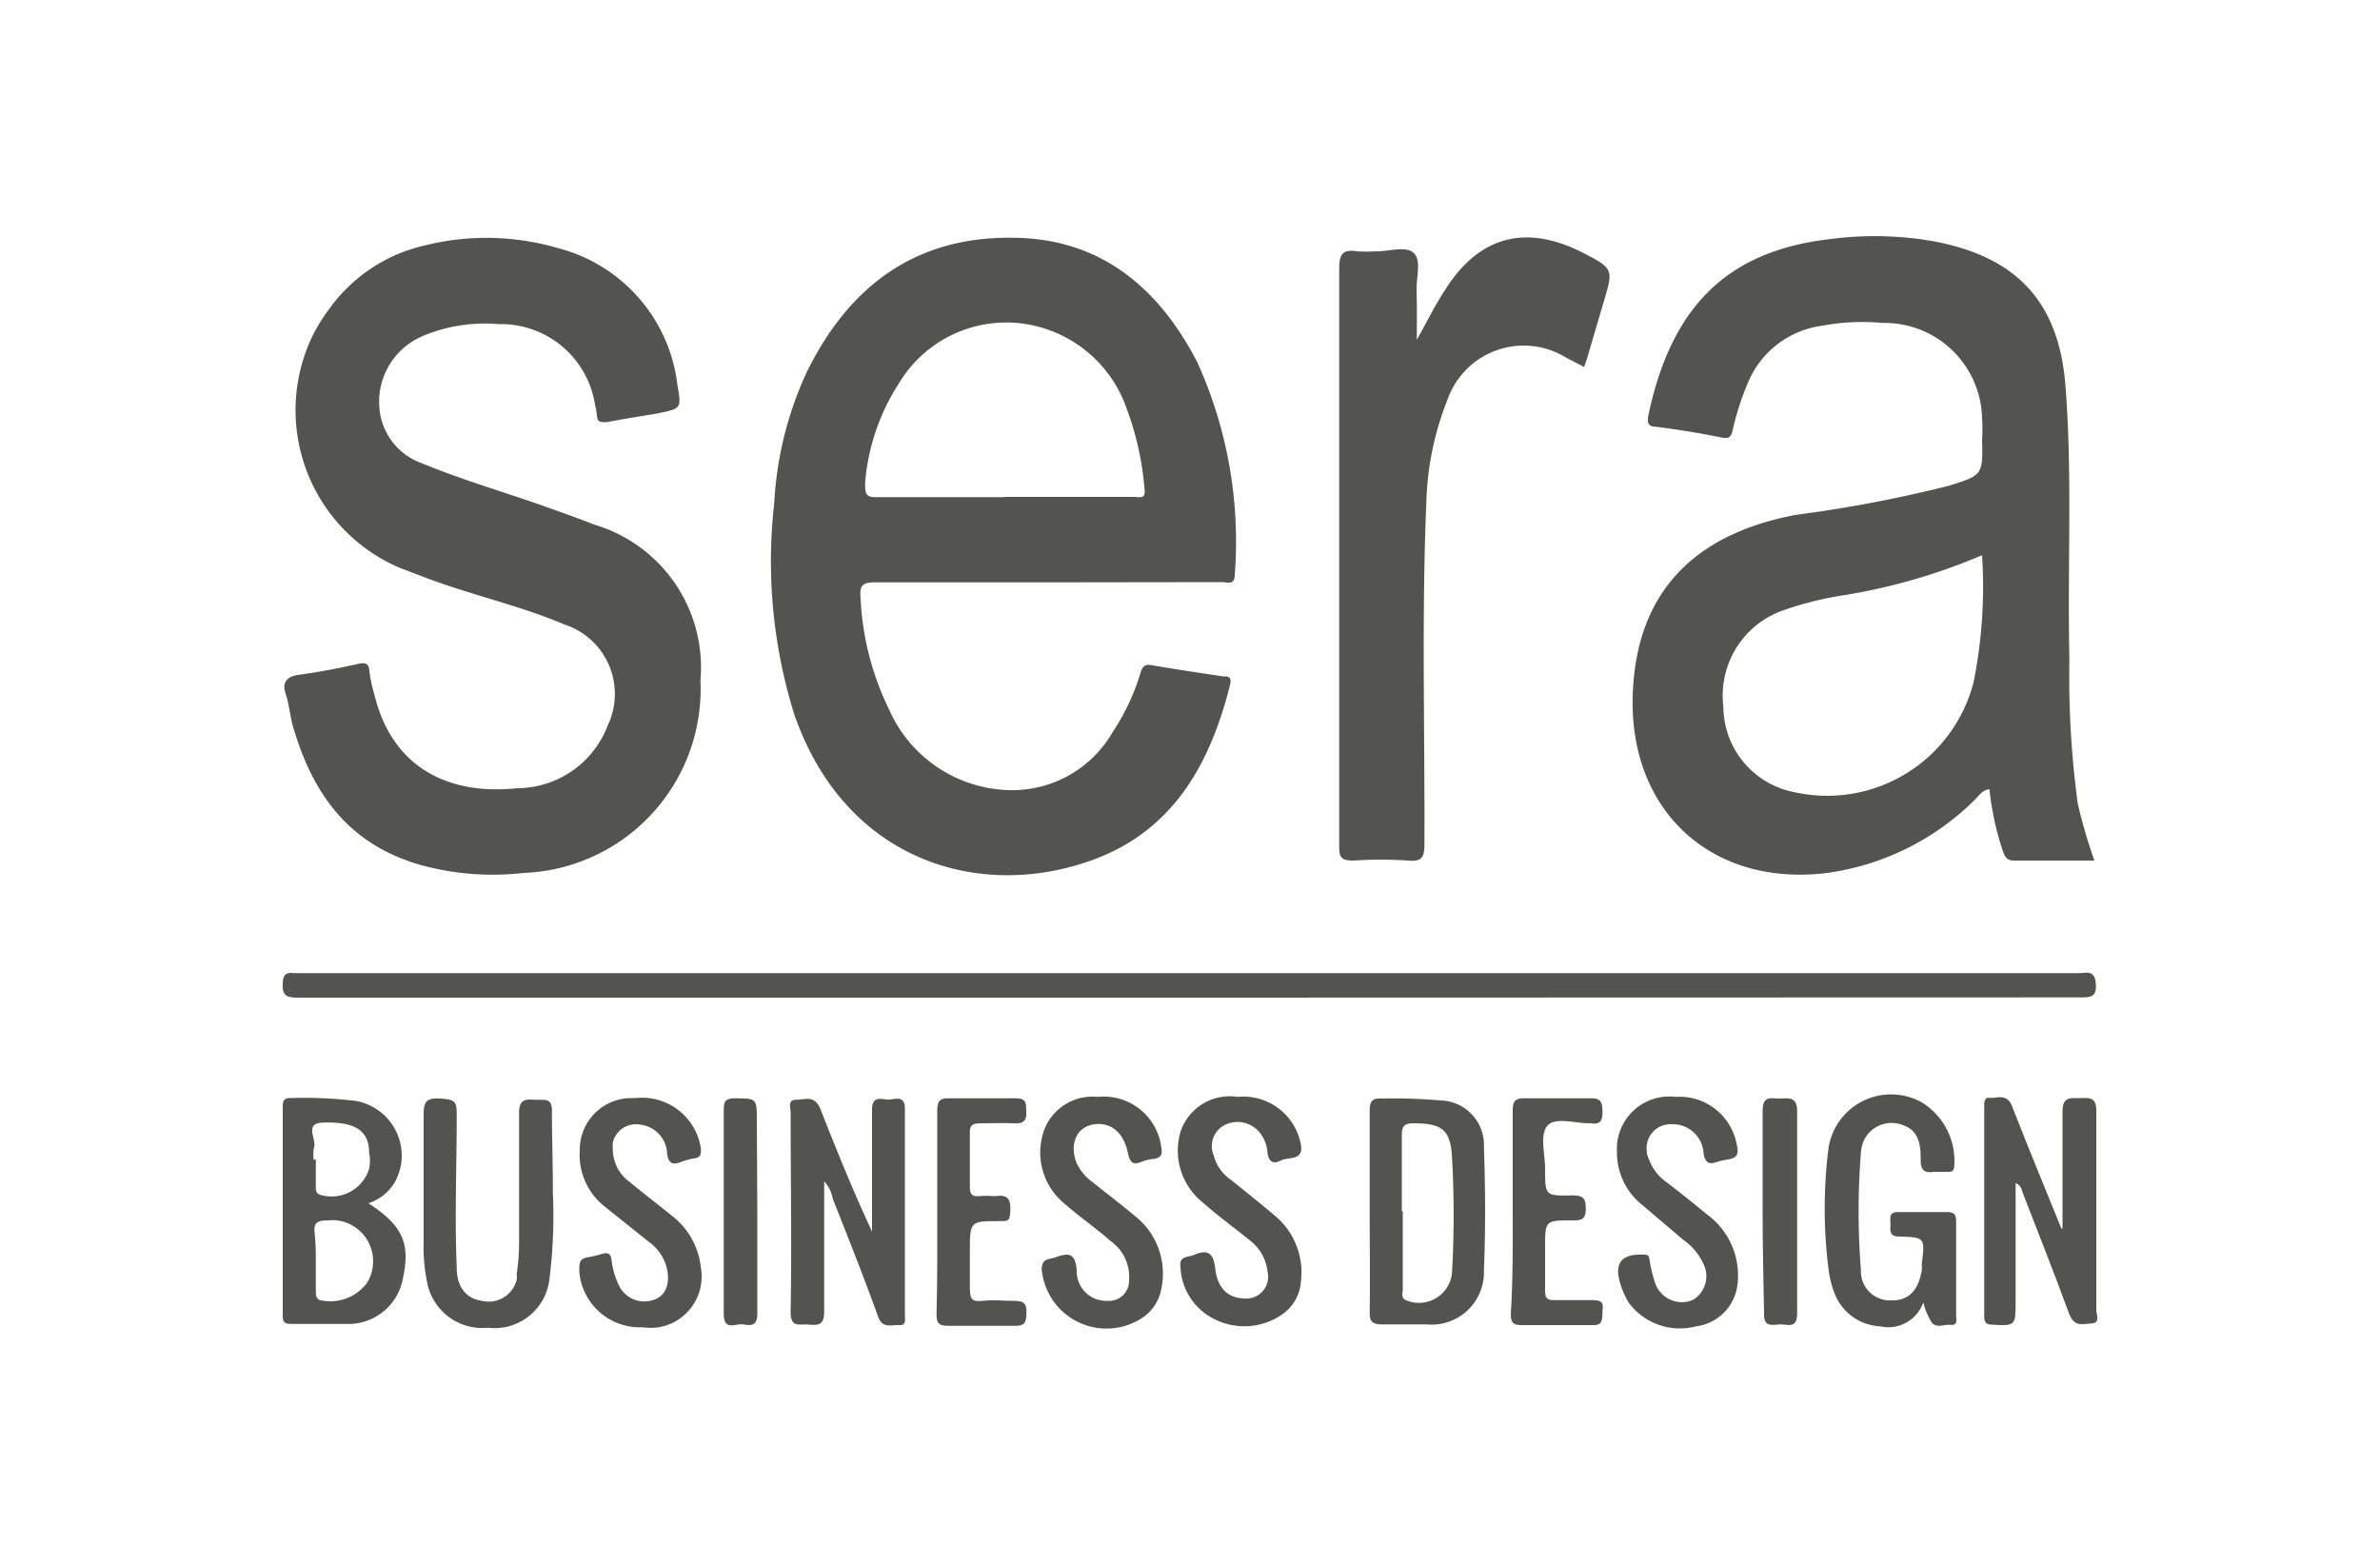 <svg xmlns="http://www.w3.org/2000/svg" width="100" height="65.77" viewBox="0 0 100 65.77"><path d="M88,36.16H84.62c-.31,0-.39-.18-.47-.41a12.09,12.09,0,0,1-.56-2.59c-.33.05-.45.29-.62.45a10.89,10.89,0,0,1-6.28,3.08c-4.76.55-8.2-2.58-8.09-7.39.1-4.25,2.42-6.84,6.88-7.67a55.72,55.72,0,0,0,6.41-1.22c1.39-.44,1.43-.43,1.39-1.94a6.78,6.78,0,0,0,0-.9,4.1,4.1,0,0,0-4.18-4,9.14,9.14,0,0,0-2.56.12,3.93,3.93,0,0,0-3.1,2.4,11.09,11.09,0,0,0-.63,1.95c-.06.26-.11.41-.45.35-.92-.19-1.85-.34-2.79-.46-.35,0-.36-.21-.31-.48,1-4.75,3.48-6.94,7.69-7.41a14.19,14.19,0,0,1,4.41.12c3.48.69,5.18,2.63,5.43,6.13.29,3.8.07,7.6.16,11.4a39.73,39.73,0,0,0,.35,6.07A21.51,21.51,0,0,0,88,36.16ZM83.28,23.33A25,25,0,0,1,77.54,25a14.28,14.28,0,0,0-2.74.69,3.8,3.8,0,0,0-2.39,4,3.68,3.68,0,0,0,3,3.6,6.35,6.35,0,0,0,7.51-4.61A20.31,20.31,0,0,0,83.28,23.33Z" style="fill:#535352"/><path d="M44,24.47H36.77c-.57,0-.66.15-.61.7a11.88,11.88,0,0,0,1.21,4.67,5.67,5.67,0,0,0,5,3.36,4.87,4.87,0,0,0,4.37-2.42,9.48,9.48,0,0,0,1.17-2.47c.08-.27.16-.42.47-.36,1,.17,2,.32,3,.47.2,0,.38,0,.31.33-.83,3.31-2.36,6.13-5.77,7.38-4.73,1.73-10.4.08-12.55-6.12a21.6,21.6,0,0,1-.84-8.86,15,15,0,0,1,1.36-5.5c1.75-3.57,4.51-5.7,8.61-5.66,3.71,0,6.19,2.09,7.81,5.24a18.23,18.23,0,0,1,1.57,8.93c0,.45-.33.3-.54.3ZM42.2,20.88h5.46c.2,0,.49.11.43-.32a12.48,12.48,0,0,0-.74-3.36,5.38,5.38,0,0,0-4.43-3.61,5.26,5.26,0,0,0-5.17,2.55,9,9,0,0,0-1.4,4.14c0,.45,0,.63.52.61,1.77,0,3.55,0,5.32,0Z" style="fill:#535352"/><path d="M29.43,28.6A7.73,7.73,0,0,1,22,36.68a11.37,11.37,0,0,1-4.38-.35c-3-.88-4.51-3-5.33-5.88-.11-.43-.15-.89-.29-1.31s0-.69.5-.78c.86-.11,1.72-.28,2.58-.47.3-.06.41,0,.44.29a5.55,5.55,0,0,0,.21,1c.75,3.13,3.18,4.24,6,3.94a4.09,4.09,0,0,0,3.81-2.65,3.07,3.07,0,0,0-1.47-4.09,2.52,2.52,0,0,0-.33-.13c-1.92-.82-4-1.26-5.92-2l-1-.38A7.2,7.2,0,0,1,13,14.4,6.93,6.93,0,0,1,13.82,13a6.78,6.78,0,0,1,4-2.68,10.69,10.69,0,0,1,5.64.11,6.75,6.75,0,0,1,5,5.73c.17,1,.19,1-.82,1.21-.7.12-1.44.23-2.15.37-.27,0-.4,0-.41-.3A3.12,3.12,0,0,0,25,17a4,4,0,0,0-4.06-3.38,6.7,6.7,0,0,0-3.13.48A3,3,0,0,0,16,17.53a2.69,2.69,0,0,0,1.71,1.93c1.67.69,3.42,1.2,5.13,1.8.69.25,1.44.51,2.15.79A6.26,6.26,0,0,1,29.43,28.6Z" style="fill:#535352"/><path d="M59.53,14.28c.45-.81.79-1.5,1.19-2.1,1.4-2.23,3.34-2.78,5.73-1.59,1.35.7,1.35.7.93,2.1l-.7,2.38-.12.35-.77-.4a3.39,3.39,0,0,0-4.66,1.12,3.51,3.51,0,0,0-.31.65,12.57,12.57,0,0,0-.89,4.31c-.2,4.79-.06,9.58-.08,14.37,0,.53-.09.75-.69.69a17.81,17.81,0,0,0-2.31,0c-.51,0-.59-.16-.58-.61V11.26c0-.62.18-.79.75-.7a7.66,7.66,0,0,0,.83,0c.54,0,1.24-.24,1.56.08s.09,1,.11,1.6S59.53,13.49,59.53,14.28Z" style="fill:#535352"/><path d="M50,41.92H12.58c-.42,0-.74,0-.7-.58,0-.36.12-.5.48-.45h75c.3,0,.65-.16.7.44s-.25.58-.7.58Z" style="fill:#535352"/><path d="M34.63,49.64v5.47c0,.54-.21.59-.63.55s-.78.16-.78-.54c.05-2.79,0-5.58,0-8.37,0-.2-.14-.54.23-.54s.75-.2,1,.34c.69,1.75,1.39,3.49,2.19,5.2V46.62c0-.55.34-.45.63-.42s.76-.25.75.42v8.65c0,.18.07.43-.25.41s-.7.16-.88-.37c-.6-1.66-1.25-3.3-1.9-4.94A1.43,1.43,0,0,0,34.63,49.64Z" style="fill:#535352"/><path d="M86.66,51.6V46.71c0-.69.39-.55.78-.57s.65,0,.64.55v8.37c0,.19.19.53-.21.55s-.7.16-.93-.4c-.62-1.7-1.29-3.38-1.94-5.06-.06-.14-.06-.34-.31-.44v4.95c0,1.05,0,1.06-1,1-.27,0-.32-.13-.32-.36V46.48c0-.15,0-.39.23-.35s.69-.21.92.3c.39,1,.79,2,1.2,3l.9,2.21Z" style="fill:#535352"/><path d="M15.48,50.56c1.43.93,1.77,1.67,1.45,3.15a2.33,2.33,0,0,1-2.18,1.92c-.83,0-1.67,0-2.51,0-.3,0-.36-.09-.36-.36V46.55c0-.22,0-.42.32-.41a18,18,0,0,1,2.75.12,2.34,2.34,0,0,1,1.9,2.68,2.64,2.64,0,0,1-.2.62A2,2,0,0,1,15.48,50.56Zm-2.21,2.33v1.35c0,.14,0,.29.14.38a1.92,1.92,0,0,0,2-.7,1.73,1.73,0,0,0-.53-2.38,1.65,1.65,0,0,0-1.08-.26c-.43,0-.64.06-.58.54A9.55,9.55,0,0,1,13.27,52.89Zm0-4.18v1.15c0,.17,0,.31.24.36a1.65,1.65,0,0,0,2-1.11,1.69,1.69,0,0,0,0-.67c0-.92-.58-1.31-1.89-1.27-.92,0-.26.74-.44,1.1a1.85,1.85,0,0,0,0,.47Z" style="fill:#535352"/><path d="M80.81,54.73a1.56,1.56,0,0,1-1.82,1,2.16,2.16,0,0,1-1.91-1.39,4.28,4.28,0,0,1-.25-1,20.32,20.32,0,0,1,0-5.11,2.66,2.66,0,0,1,3.9-1.92A2.88,2.88,0,0,1,82.11,49c0,.21-.12.25-.28.24h-.58c-.41.06-.55-.08-.55-.51s0-1.18-.69-1.43a1.29,1.29,0,0,0-1.71.65,1.6,1.6,0,0,0-.11.48,31.21,31.21,0,0,0,0,4.93,1.22,1.22,0,0,0,1.15,1.28h.18c.69,0,1.1-.44,1.23-1.29v-.26c.13-1.08.13-1.1-.93-1.13-.39,0-.41-.18-.39-.47s-.12-.58.37-.56q1,0,2,0c.34,0,.39.13.39.41v3.92c0,.16.09.44-.23.41s-.65.19-.85-.19S80.89,55,80.81,54.73Z" style="fill:#535352"/><path d="M57.55,50.91V46.68c0-.43.12-.55.54-.52a21.92,21.92,0,0,1,2.43.08,1.87,1.87,0,0,1,1.83,1.95c.06,1.72.07,3.48,0,5.18a2.2,2.2,0,0,1-2.41,2.28H58.09c-.42,0-.55-.1-.54-.53C57.57,53.73,57.55,52.32,57.55,50.91Zm1.39,0v3.27c0,.16-.1.37.17.47a1.4,1.4,0,0,0,1.81-.79,1.43,1.43,0,0,0,.09-.41,42.7,42.7,0,0,0,0-4.8c-.06-1.18-.42-1.45-1.62-1.45-.41,0-.49.14-.49.51,0,1,0,2.11,0,3.18Z" style="fill:#535352"/><path d="M23.23,50.12a21.36,21.36,0,0,1-.15,3.67,2.32,2.32,0,0,1-2.58,2,2.36,2.36,0,0,1-2.57-2,7.07,7.07,0,0,1-.13-1.59V46.86c0-.52.07-.74.7-.7s.69.12.69.7c0,2.13-.09,4.27,0,6.4,0,.85.42,1.31,1.06,1.4a1.21,1.21,0,0,0,1.46-.89.85.85,0,0,0,0-.23,9.29,9.29,0,0,0,.1-1.39V46.77c0-.55.23-.59.64-.56s.77-.13.74.53C23.19,47.75,23.23,48.82,23.23,50.12Z" style="fill:#535352"/><path d="M46.12,46.09a2.44,2.44,0,0,1,2.67,2.09c.06.35,0,.47-.34.52a1.65,1.65,0,0,0-.44.1c-.39.17-.53.08-.62-.36-.19-.9-.76-1.31-1.46-1.19s-1,.82-.7,1.61a2.09,2.09,0,0,0,.7.83c.58.47,1.18.92,1.75,1.4a3.08,3.08,0,0,1,1.11,3.09,1.85,1.85,0,0,1-.9,1.26,2.73,2.73,0,0,1-3.74-.94,2.79,2.79,0,0,1-.38-1.15c0-.48.29-.42.55-.51.53-.19.86-.25.92.54a1.24,1.24,0,0,0,1.18,1.28h.22a.84.84,0,0,0,.8-.87h0a1.84,1.84,0,0,0-.8-1.66c-.59-.53-1.29-1-1.93-1.57a2.76,2.76,0,0,1-.94-2.71A2.17,2.17,0,0,1,46.12,46.09Z" style="fill:#535352"/><path d="M52,46.09A2.46,2.46,0,0,1,54.64,48c.2.81-.49.59-.84.77s-.52,0-.55-.41a1.48,1.48,0,0,0-.33-.78,1.2,1.2,0,0,0-1.46-.31A1,1,0,0,0,51,48.56a1.77,1.77,0,0,0,.7,1c.62.5,1.25,1,1.84,1.5a3.1,3.1,0,0,1,1.12,2.79,1.83,1.83,0,0,1-.8,1.39,2.79,2.79,0,0,1-2.87.17,2.55,2.55,0,0,1-1.39-2.16c-.07-.48.29-.41.54-.51.58-.25.84-.13.92.56.09.84.55,1.24,1.2,1.26a.92.92,0,0,0,1-1.12,1.93,1.93,0,0,0-.77-1.34c-.65-.53-1.31-1-1.95-1.57a2.79,2.79,0,0,1-.93-3A2.18,2.18,0,0,1,52,46.09Z" style="fill:#535352"/><path d="M70.4,46.09a2.44,2.44,0,0,1,2.57,2c.11.43,0,.58-.42.64a3,3,0,0,0-.43.1c-.34.12-.47,0-.54-.35a1.3,1.3,0,0,0-1.39-1.24,1,1,0,0,0-1,1.1.77.77,0,0,0,.09.36,2,2,0,0,0,.78,1c.55.43,1.11.87,1.65,1.32A3.17,3.17,0,0,1,73,54a2,2,0,0,1-1.73,1.73,2.67,2.67,0,0,1-2.84-1A3.35,3.35,0,0,1,68.1,54c-.3-.92,0-1.33,1-1.28.2,0,.18.11.21.23a5.61,5.61,0,0,0,.22.92,1.19,1.19,0,0,0,1.47.8l.15-.06a1.16,1.16,0,0,0,.42-1.51,2.48,2.48,0,0,0-.84-1L69,50.63a2.8,2.8,0,0,1-1.06-2.23A2.2,2.2,0,0,1,70.4,46.09Z" style="fill:#535352"/><path d="M27,55.77a2.55,2.55,0,0,1-2.66-2.34c0-.39,0-.55.41-.61a4.05,4.05,0,0,0,.5-.12c.26-.08.42-.07.45.29A3.32,3.32,0,0,0,26,54a1.18,1.18,0,0,0,1.46.62c.48-.15.7-.62.57-1.28a1.93,1.93,0,0,0-.77-1.16l-1.9-1.52a2.77,2.77,0,0,1-1-2.33,2.17,2.17,0,0,1,2.14-2.19h.2a2.5,2.5,0,0,1,2.75,2.13c0,.22,0,.37-.27.4a3.25,3.25,0,0,0-.61.17c-.35.13-.49,0-.54-.36a1.27,1.27,0,0,0-1.11-1.22,1,1,0,0,0-1.17.74,1.23,1.23,0,0,0,0,.27,1.69,1.69,0,0,0,.7,1.39c.58.48,1.17.93,1.75,1.4a3.17,3.17,0,0,1,1.25,2.22,2.16,2.16,0,0,1-1.77,2.49A2.32,2.32,0,0,1,27,55.77Z" style="fill:#535352"/><path d="M63.56,51V46.66c0-.39.11-.52.5-.51h2.79c.44,0,.47.19.48.54s-.06.58-.48.51a.09.09,0,0,0-.07,0c-.61,0-1.45-.28-1.77.11s-.09,1.19-.09,1.81c0,1.12,0,1.13,1.13,1.11.43,0,.58.08.58.55s-.18.5-.56.5c-1.15,0-1.15,0-1.15,1.15v1.8c0,.3.08.41.39.4h1.6c.53,0,.43.23.42.52s0,.55-.4.53c-1,0-2,0-3,0-.4,0-.45-.15-.45-.49C63.57,53.77,63.56,52.36,63.56,51Z" style="fill:#535352"/><path d="M39.38,50.93V46.7c0-.39.06-.57.52-.55h2.79c.49,0,.41.28.43.57s-.06.5-.45.48-1,0-1.47,0c-.32,0-.47.07-.45.41v2.25c0,.3.07.43.39.4s.47,0,.7,0c.53-.08.63.16.61.63s-.13.41-.45.42c-1.25,0-1.25,0-1.25,1.3v1.48c0,.49.07.62.54.57s.86,0,1.28,0,.57.07.56.52-.12.54-.53.53H39.84c-.42,0-.49-.13-.49-.51C39.39,53.75,39.38,52.34,39.38,50.93Z" style="fill:#535352"/><path d="M31.82,50.92V55.2c0,.54-.29.5-.6.45s-.81.3-.81-.43V46.59c0-.34.11-.43.44-.44.95,0,.95,0,.95.93Z" style="fill:#535352"/><path d="M74.06,50.89V46.67c0-.7.42-.49.76-.51s.69-.07.69.52c0,2.84,0,5.67,0,8.51,0,.65-.39.46-.69.46s-.73.17-.7-.47C74.09,53.75,74.06,52.32,74.06,50.89Z" style="fill:#535352"/></svg>